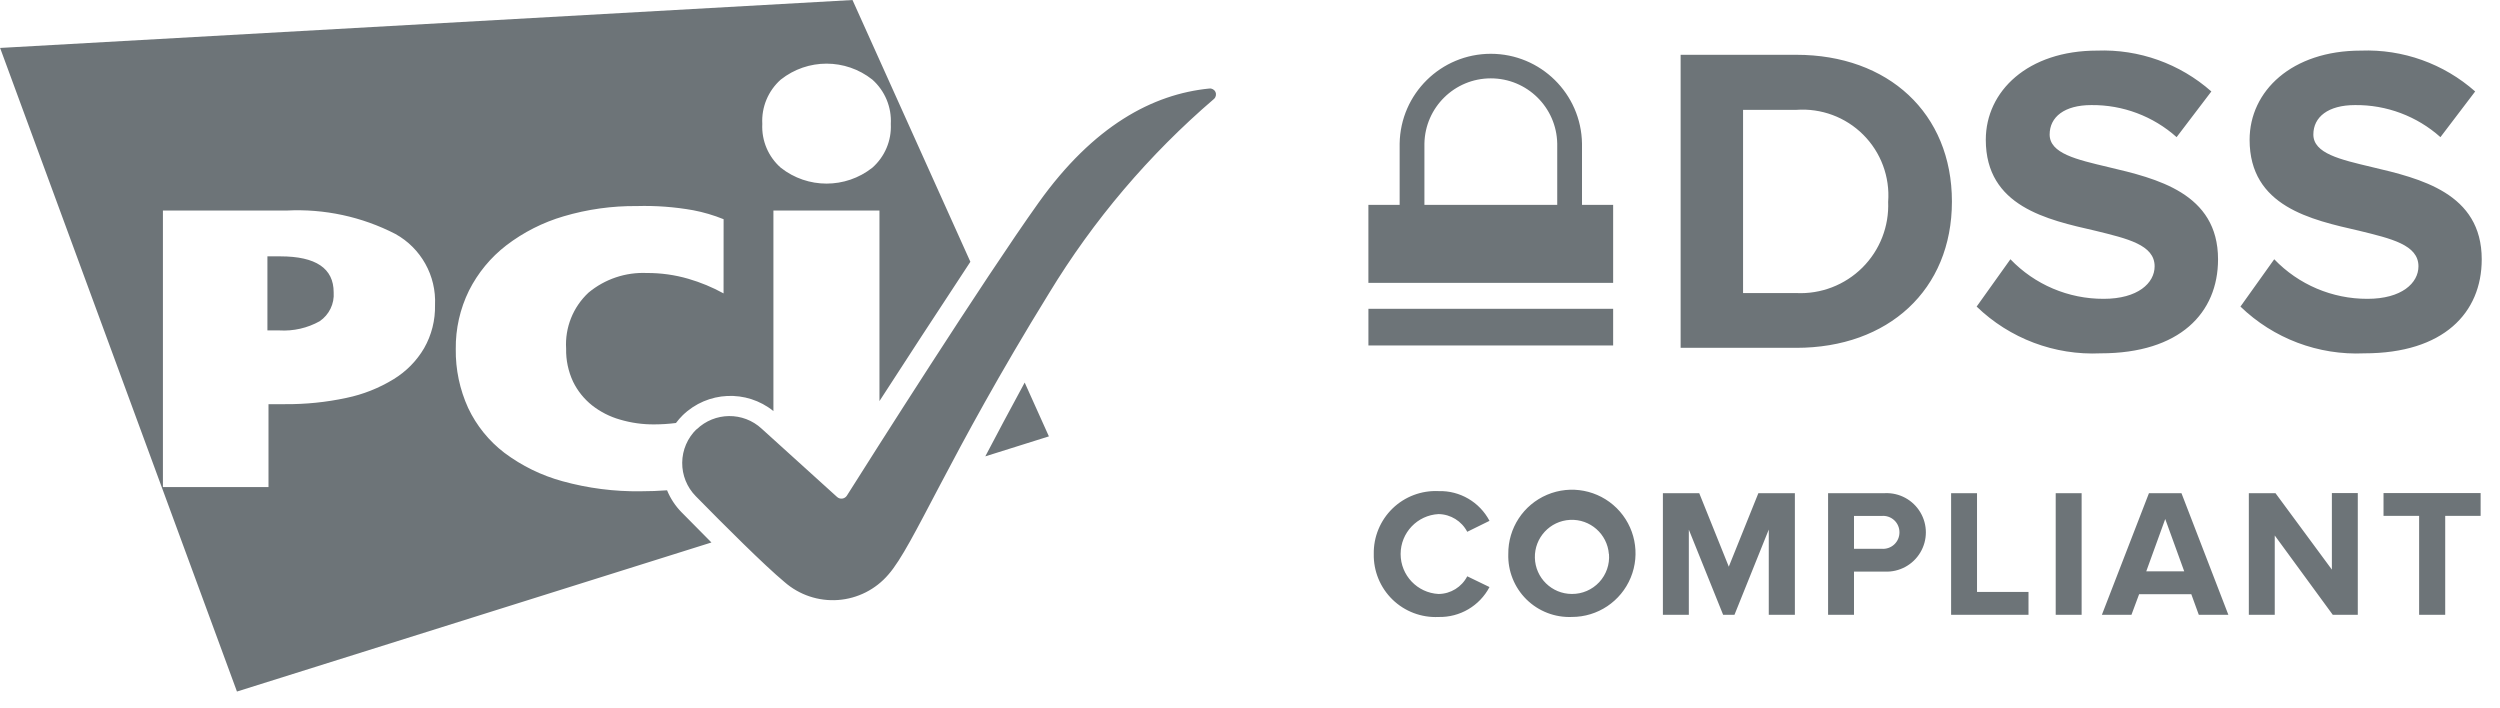 <?xml version="1.0" encoding="UTF-8"?>
<svg width="120px" height="34px" viewBox="0 0 120 34" version="1.1" xmlns="http://www.w3.org/2000/svg" xmlns:xlink="http://www.w3.org/1999/xlink">
    <!-- Generator: Sketch 48.1 (47250) - http://www.bohemiancoding.com/sketch -->
    <title>pci</title>
    <desc>Created with Sketch.</desc>
    <defs></defs>
    <g id="Footer" stroke="none" stroke-width="1" fill="none" fill-rule="evenodd" transform="translate(-879, -721)">
        <g id="pci" transform="translate(879, 721)" fill="#6D7478">
            <path d="M13.457,12.305 L12.836,12.305 L12.836,15.86 L13.408,15.86 C14.083,15.901 14.756,15.748 15.346,15.418 C15.8,15.108 16.056,14.58 16.016,14.032 C16.016,12.881 15.163,12.306 13.457,12.305 Z M47.295,21.905 L50.347,20.946 L49.185,18.363 C48.47,19.677 47.847,20.854 47.295,21.904 L47.295,21.905 Z M32.713,24.588 C32.416,24.285 32.18,23.927 32.019,23.534 C31.619,23.564 31.198,23.581 30.754,23.581 C29.487,23.599 28.223,23.436 27.001,23.099 C25.993,22.824 25.047,22.361 24.211,21.735 C23.468,21.167 22.871,20.43 22.472,19.584 C22.067,18.697 21.864,17.731 21.877,16.756 C21.865,15.784 22.082,14.822 22.511,13.949 C22.938,13.1 23.55,12.357 24.303,11.777 C25.127,11.147 26.06,10.674 27.056,10.382 C28.197,10.045 29.382,9.879 30.572,9.891 C31.476,9.865 32.381,9.932 33.272,10.091 C33.772,10.186 34.261,10.331 34.733,10.522 L34.731,14.083 C34.196,13.788 33.63,13.554 33.044,13.383 C32.394,13.194 31.721,13.1 31.044,13.104 C30.028,13.06 29.032,13.396 28.25,14.045 C27.507,14.736 27.112,15.724 27.174,16.737 C27.162,17.284 27.277,17.827 27.509,18.323 C27.724,18.764 28.036,19.152 28.42,19.458 C28.817,19.769 29.271,20.001 29.757,20.139 C30.292,20.298 30.849,20.376 31.407,20.371 C31.754,20.37 32.101,20.348 32.446,20.304 C32.545,20.172 32.654,20.047 32.771,19.931 C33.963,18.775 35.831,18.689 37.124,19.731 L37.124,10.106 L42.214,10.106 L42.214,19.252 C43.377,17.452 44.932,15.065 46.578,12.566 L40.92,0.001 L0.005,2.301 L11.374,33.194 L34.149,26.039 C33.675,25.562 33.194,25.076 32.713,24.587 L32.713,24.588 Z M37.478,3.82 C38.765,2.8 40.584,2.8 41.871,3.82 C42.476,4.358 42.803,5.143 42.759,5.951 C42.798,6.75 42.471,7.522 41.871,8.051 C40.583,9.067 38.766,9.067 37.478,8.051 C36.877,7.523 36.55,6.75 36.59,5.951 C36.545,5.142 36.872,4.357 37.478,3.819 L37.478,3.82 Z M20.358,16.712 C20.001,17.321 19.498,17.832 18.895,18.2 C18.195,18.629 17.427,18.934 16.623,19.1 C15.656,19.308 14.668,19.408 13.679,19.4 L12.888,19.4 L12.888,23.379 L7.82,23.379 L7.82,10.106 L13.755,10.106 C15.566,10.013 17.369,10.401 18.981,11.231 C20.212,11.914 20.948,13.236 20.881,14.642 C20.897,15.367 20.717,16.082 20.358,16.712 Z M33.435,20.612 C34.302,19.771 35.676,19.756 36.561,20.578 L40.179,23.854 C40.247,23.916 40.338,23.945 40.429,23.932 C40.52,23.92 40.601,23.868 40.65,23.791 C41.75,22.046 47.212,13.428 49.85,9.732 C52.488,6.036 55.328,4.518 58.05,4.249 C58.174,4.236 58.293,4.304 58.343,4.418 C58.393,4.532 58.364,4.666 58.271,4.749 C55.155,7.42 52.483,10.568 50.353,14.076 C45.492,21.955 43.869,26.176 42.645,27.576 C42.035,28.291 41.164,28.732 40.227,28.8 C39.289,28.868 38.364,28.557 37.657,27.938 C36.678,27.123 34.768,25.214 33.397,23.818 C32.974,23.388 32.739,22.808 32.746,22.204 C32.752,21.601 32.999,21.026 33.431,20.605 L33.435,20.612 Z M80.67,16.703 L80.67,2.63 L86.221,2.63 C90.632,2.63 93.692,5.43 93.692,9.674 C93.692,13.918 90.632,16.696 86.221,16.696 L80.67,16.696 L80.67,16.703 Z M90.632,9.681 C90.72,8.487 90.283,7.313 89.436,6.467 C88.589,5.62 87.415,5.185 86.221,5.273 L83.667,5.273 L83.667,14.067 L86.221,14.067 C87.404,14.124 88.557,13.68 89.396,12.844 C90.235,12.008 90.683,10.857 90.631,9.674 L90.632,9.681 Z M94.875,14.721 L96.5,12.444 C97.669,13.663 99.286,14.349 100.974,14.344 C102.62,14.344 103.422,13.585 103.422,12.783 C103.422,11.75 102.113,11.454 100.573,11.075 C98.273,10.548 95.318,9.915 95.318,6.71 C95.318,4.369 97.344,2.429 100.657,2.429 C102.67,2.353 104.636,3.055 106.145,4.39 L104.477,6.583 C103.352,5.577 101.892,5.028 100.383,5.044 C99.096,5.044 98.383,5.613 98.383,6.457 C98.383,7.364 99.67,7.657 101.19,8.018 C103.512,8.566 106.466,9.262 106.466,12.447 C106.466,15.02 104.63,16.96 100.831,16.96 C98.621,17.064 96.466,16.25 94.875,14.712 L94.875,14.721 Z M107.538,14.721 L109.163,12.444 C110.332,13.662 111.949,14.349 113.637,14.344 C115.284,14.344 116.086,13.585 116.086,12.783 C116.086,11.75 114.777,11.454 113.236,11.075 C110.936,10.548 107.981,9.915 107.981,6.71 C107.981,4.369 110.007,2.429 113.321,2.429 C115.334,2.353 117.299,3.055 118.808,4.39 L117.141,6.583 C116.014,5.576 114.552,5.027 113.041,5.044 C111.754,5.044 111.041,5.613 111.041,6.457 C111.041,7.364 112.328,7.657 113.847,8.018 C116.169,8.566 119.123,9.262 119.123,12.447 C119.123,15.02 117.287,16.96 113.489,16.96 C111.28,17.062 109.127,16.249 107.538,14.712 L107.538,14.721 Z M65.684,16.582 L77.431,16.582 L77.431,14.822 L65.684,14.822 L65.684,16.582 Z M75.936,9.833 L75.936,6.893 C75.9,4.502 73.951,2.582 71.559,2.582 C69.168,2.582 67.219,4.502 67.183,6.893 L67.183,9.833 L65.683,9.833 L65.683,13.579 L77.431,13.579 L77.431,9.833 L75.931,9.833 L75.936,9.833 Z M68.372,6.893 C68.403,5.155 69.821,3.761 71.559,3.761 C73.298,3.761 74.716,5.155 74.747,6.893 L74.747,9.833 L68.372,9.833 L68.372,6.893 Z M65.941,26.593 C65.926,25.772 66.252,24.981 66.841,24.408 C67.431,23.836 68.231,23.534 69.052,23.573 C70.072,23.543 71.02,24.097 71.496,25 L70.428,25.526 C70.159,25.012 69.632,24.686 69.052,24.676 C68.031,24.728 67.23,25.571 67.23,26.593 C67.23,27.616 68.031,28.459 69.052,28.511 C69.632,28.505 70.162,28.178 70.428,27.662 L71.496,28.179 C71.02,29.083 70.073,29.639 69.052,29.615 C68.231,29.654 67.43,29.352 66.84,28.779 C66.251,28.206 65.925,27.414 65.941,26.592 L65.941,26.593 Z M72.398,26.593 C72.385,25.354 73.121,24.231 74.261,23.748 C75.402,23.265 76.721,23.519 77.601,24.39 C78.481,25.262 78.747,26.579 78.275,27.724 C77.803,28.869 76.687,29.616 75.448,29.614 C74.634,29.647 73.844,29.34 73.265,28.767 C72.687,28.194 72.373,27.406 72.398,26.592 L72.398,26.593 Z M77.226,26.593 C77.151,25.632 76.325,24.905 75.362,24.954 C74.399,25.003 73.651,25.81 73.674,26.774 C73.697,27.738 74.484,28.508 75.448,28.51 C75.946,28.514 76.423,28.309 76.763,27.944 C77.102,27.579 77.272,27.089 77.231,26.592 L77.226,26.593 Z M84.901,29.512 L84.901,25.419 L83.254,29.512 L82.711,29.512 L81.064,25.423 L81.064,29.512 L79.819,29.512 L79.819,23.672 L81.563,23.672 L82.982,27.2 L84.402,23.672 L86.154,23.672 L86.154,29.512 L84.901,29.512 Z M87.748,29.512 L87.748,23.672 L90.482,23.672 C91.172,23.644 91.823,23.997 92.176,24.591 C92.53,25.185 92.53,25.924 92.176,26.518 C91.823,27.112 91.172,27.465 90.482,27.437 L88.992,27.437 L88.992,29.512 L87.748,29.512 Z M91.174,25.554 C91.176,25.332 91.084,25.119 90.92,24.968 C90.756,24.818 90.536,24.744 90.315,24.766 L88.992,24.766 L88.992,26.342 L90.315,26.342 C90.537,26.362 90.757,26.287 90.92,26.137 C91.084,25.986 91.176,25.773 91.174,25.55 L91.174,25.554 Z M93.653,29.512 L93.653,23.672 L94.897,23.672 L94.897,28.412 L97.368,28.412 L97.368,29.512 L93.653,29.512 Z M98.674,29.512 L98.674,23.672 L99.918,23.672 L99.918,29.512 L98.674,29.512 Z M105.543,29.512 L105.183,28.523 L102.677,28.523 L102.309,29.512 L100.89,29.512 L103.15,23.672 L104.71,23.672 L106.962,29.512 L105.543,29.512 Z M103.931,24.912 L103.02,27.425 L104.843,27.425 L103.931,24.912 Z M111.974,29.512 L109.188,25.703 L109.188,29.512 L107.944,29.512 L107.944,23.672 L109.223,23.672 L111.93,27.341 L111.93,23.668 L113.174,23.668 L113.174,29.512 L111.974,29.512 Z M116.118,29.512 L116.118,24.762 L114.409,24.762 L114.409,23.668 L119.07,23.668 L119.07,24.762 L117.37,24.762 L117.37,29.512 L116.117,29.512 L116.118,29.512 Z"></path>
        </g>
    </g>
</svg>